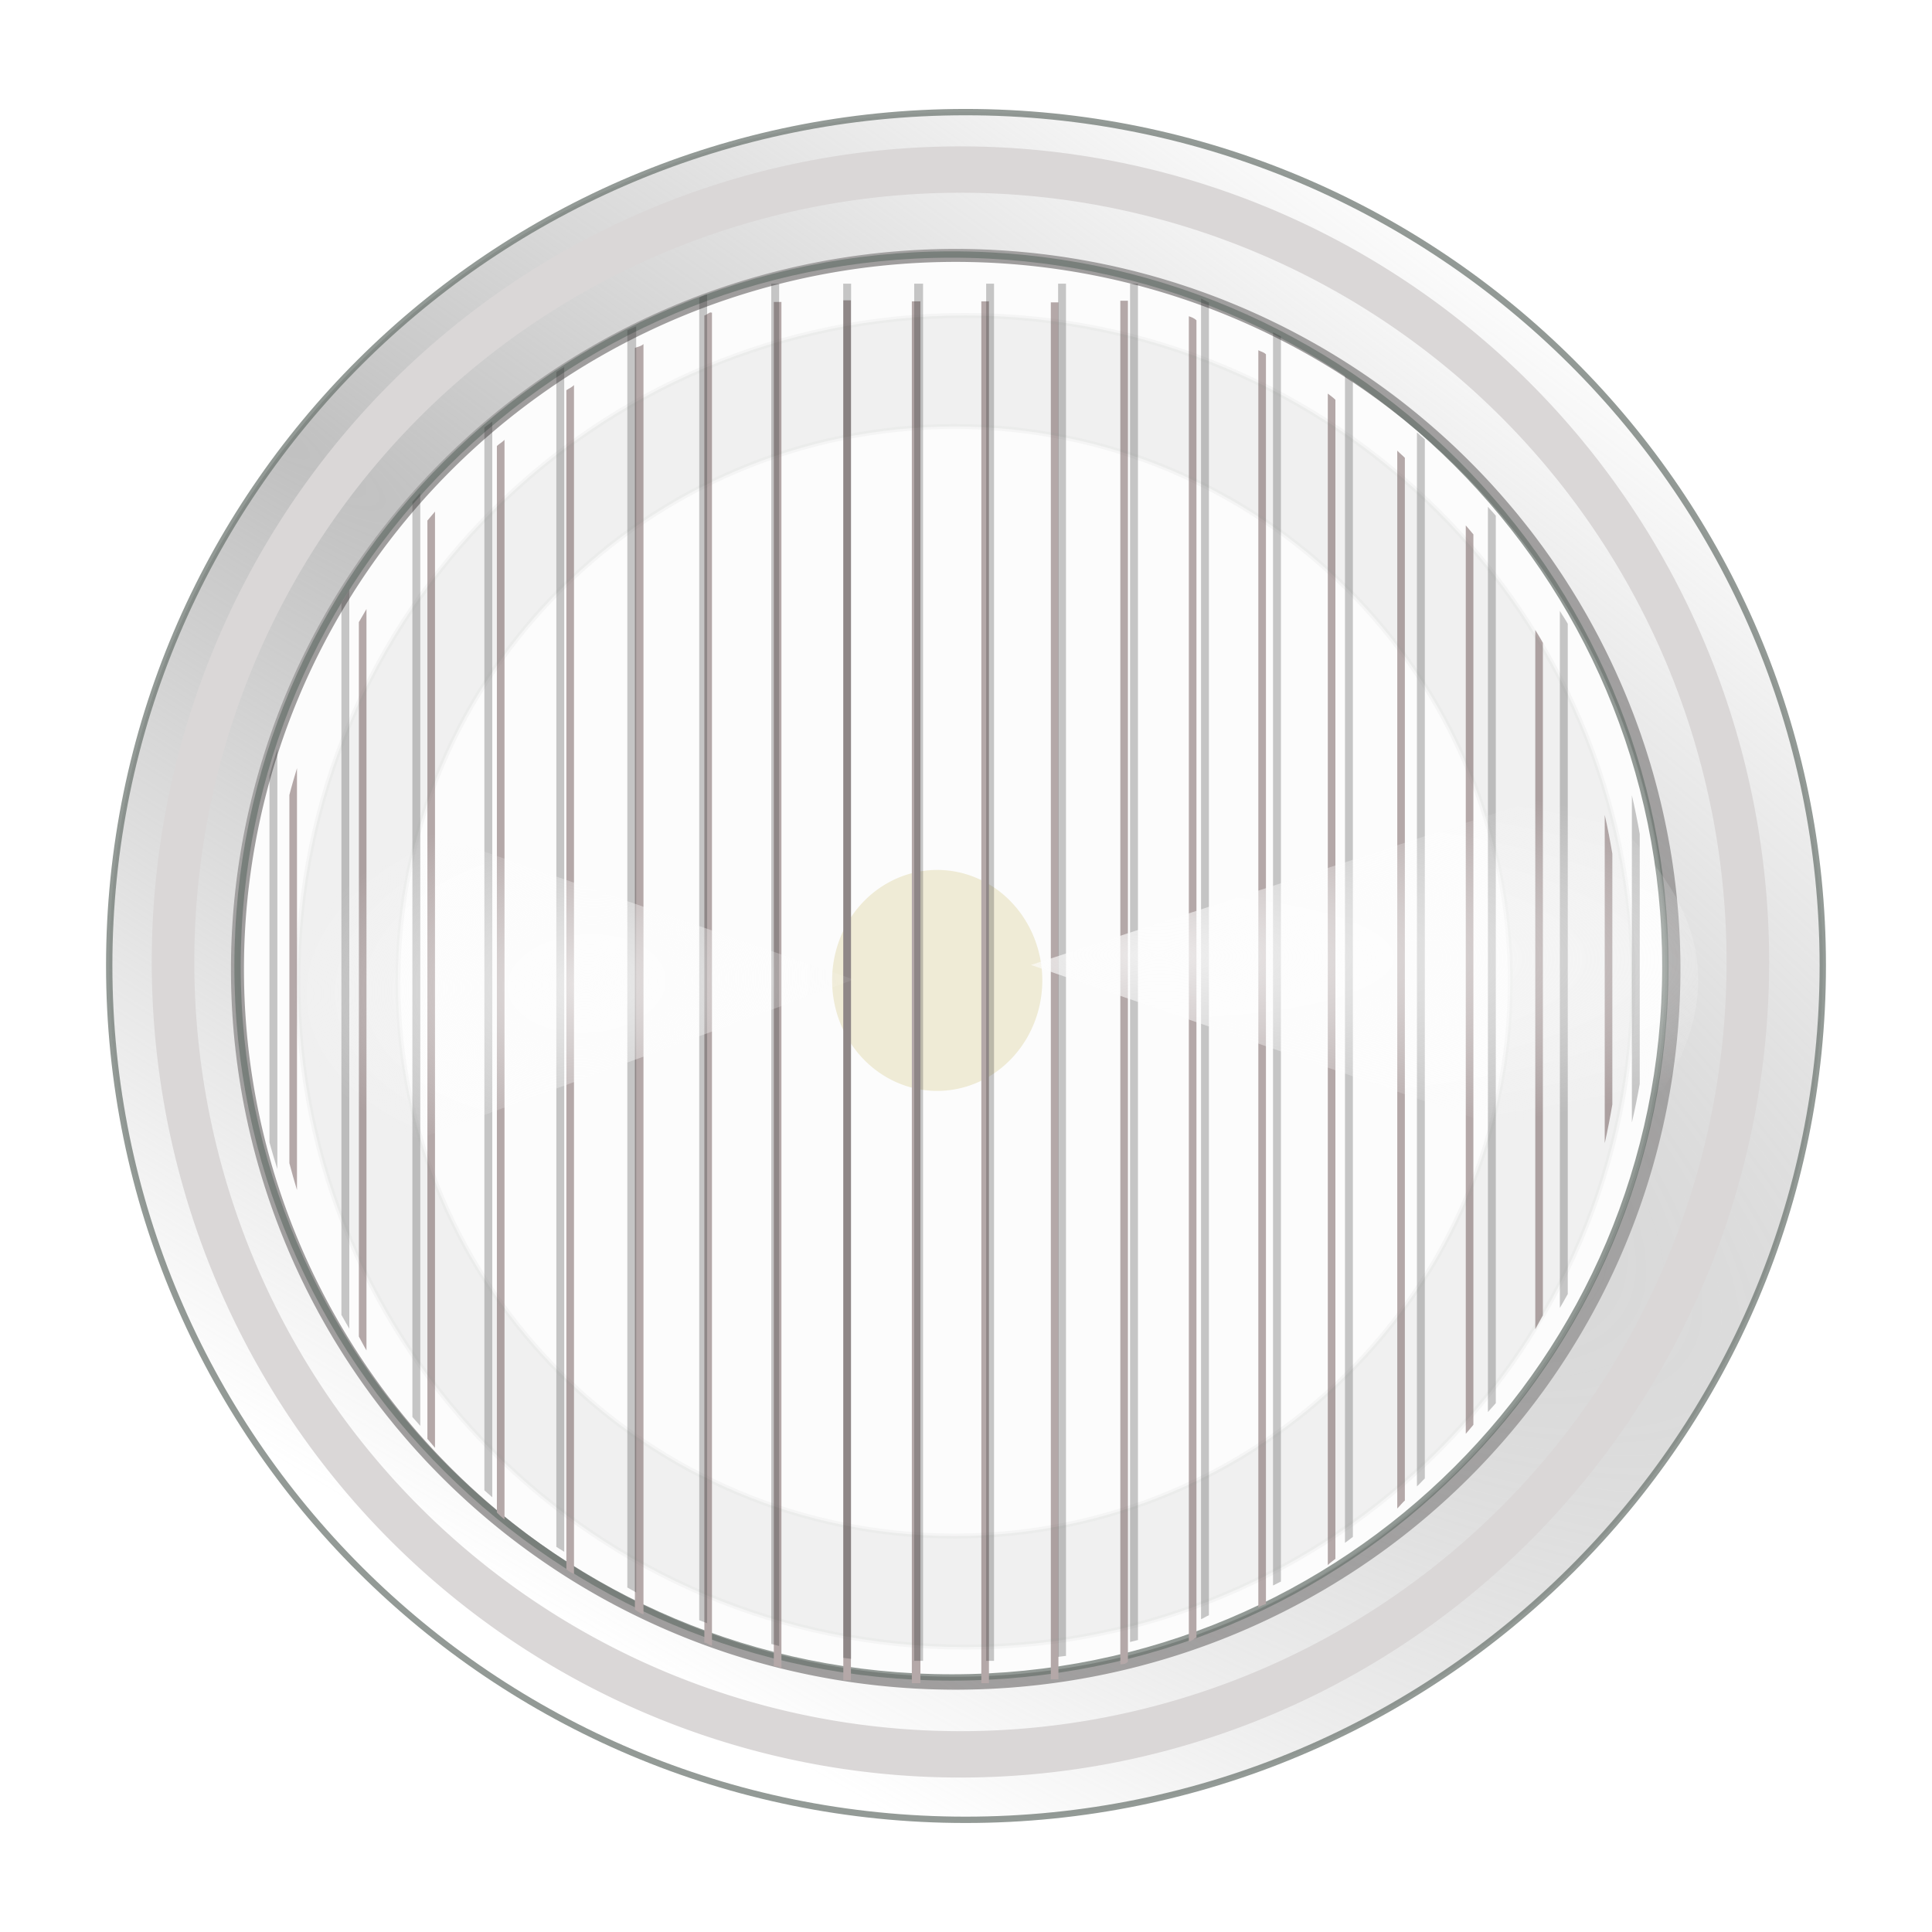 <?xml version="1.0" encoding="UTF-8" standalone="no"?>
<svg viewBox="0 0 64 64" xmlns="http://www.w3.org/2000/svg" xmlns:xlink="http://www.w3.org/1999/xlink">
<defs>
<filter id="filter4085">
<feGaussianBlur stdDeviation=".217"/>
</filter>
<filter id="filter4141"></filter>
<filter height="1.448" id="filter4157" width="1.443" x="-.221" y="-.224">
<feGaussianBlur stdDeviation="3.897"/>
</filter>
<linearGradient id="linearGradient4173">
<stop offset="0" stop-color="#fdfdfd"/>
<stop offset="1" stop-color="#fdfdfd" stop-opacity="0"/>
</linearGradient>
<radialGradient cx="46.17" cy="1004.217" gradientTransform="matrix(33.291,21.672,-4.497,7.016,2986.896,-7044.117)" gradientUnits="userSpaceOnUse" id="radialGradient4189" r="3.45">
<stop offset="0" stop-color="#a8a8a8"/>
<stop offset="1" stop-color="#a8a8a8" stop-opacity="0"/>
</radialGradient>
<radialGradient cx="37.416" cy="1006.264" gradientTransform="matrix(-1.004,.06,-.037,-.624,94.232,1646.609)" gradientUnits="userSpaceOnUse" id="radialGradient4171" r="9.708" xlink:href="#linearGradient4173"/>
<radialGradient cx="54.924" cy="1006.385" gradientTransform="matrix(2.235,.02,-.005,.59,-79.356,425.148)" gradientUnits="userSpaceOnUse" id="radialGradient4179" r="10.551" xlink:href="#linearGradient4173"/>
</defs>
<g transform="translate(0,-988.362)">
<path d="m10.187,48.05a20.232,20.161 0 1,1 -40.464,0 20.232,20.161 0 1,1 40.464,0z" fill="#fcfcfc" fill-rule="evenodd" stroke="#9f9d9d" stroke-linecap="round" stroke-linejoin="round" stroke-width=".366" transform="matrix(1.176,0,0,1.173,43.472,964.109)"/>
<path d="m31.985,992.076c-15.673,0-28.367,12.65-28.367,28.27s12.693,28.3 28.367,28.3 28.397-12.68 28.397-28.3-12.723-28.27-28.397-28.27zm-.452,4.717c13.061,0 23.634,10.566 23.634,23.583s-10.573,23.554-23.634,23.554-23.664-10.537-23.664-23.554 10.603-23.583 23.664-23.583z" fill="url(#radialGradient4189)" fill-rule="evenodd" opacity=".721" stroke="#6a736e" stroke-linecap="round" stroke-linejoin="round" stroke-miterlimit="0" stroke-width=".21"/>
<path d="m51.5,44.513a3.325,3.466 0 1,1 -6.65,0 3.325,3.466 0 1,1 6.65,0z" fill="#ad9110" fill-rule="evenodd" opacity=".158" transform="matrix(1.047,0,0,1.056,-19.393,973.834)"/>
<path d="m25.634,998.344v45.218c.083,0 .169,0 .252.085v-45.283h-.252zm2.302,0v45.679h.252v-45.712h-.252zm2.27,0v45.777h.284v-45.777h-.284zm2.302,0v45.777h.252v-45.777h-.252zm2.302,0v45.646h.252v-45.612h-.252zm2.302,0v45.15c.083,0 .169,0 .252-.085v-45.085h-.252zm-13.558.367c-.076,0-.145.085-.221.102v43.965c.085,0 .167.085.252.102v-44.162h-.032zm15.828.128v43.898c.088,0 .165-.093.252-.128v-43.635c-.088-.085-.164-.102-.252-.136zm-18.066.921c-.095.085-.189.085-.284.128v41.79c.098.085.185.119.284.162v-42.087zm20.368.205v41.658c.085-.085.168-.085.252-.128v-41.395c-.085-.085-.166-.085-.252-.136zm-22.67,1.153c-.082.085-.171.111-.252.171v39.054c.083.085.169.111.252.162v-39.384zm24.971.298v38.79c.086-.085.167-.136.252-.205v-38.396c-.086-.085-.166-.136-.252-.205zm-27.273,1.516c-.08.085-.173.128-.252.205v35.33c.083.085.168.162.252.23v-35.758zm29.574.367v35.033c.087-.085.166-.188.252-.264v-34.539c-.082-.085-.169-.153-.252-.239zm-31.876,2.01c-.082.093-.171.205-.252.298v30.419l.252.298v-31.013zm34.146.46v30.09l.252-.298v-29.496c-.08-.102-.172-.196-.252-.298zm-36.416,2.768-.252.435v23.664c.086.153.163.315.252.46v-24.553zm38.718.69v23.17l.252-.46v-22.279c-.077-.145-.172-.29-.252-.426zm-41.02,4.582c-.087.29-.176.588-.252.889v12.195c.076.298.165.597.252.89v-13.974zm43.321,1.549v10.875c.097-.435.178-.852.252-1.285v-8.305c-.074-.435-.156-.864-.252-1.285z" fill="#b4a8a8"/>
<path d="m42.847,984.595v42.875l.25.062v-42.937h-.25zm2.281,0v43.312l.25.031v-43.344h-.25zm2.25,0v43.406h.281v-43.406h-.281zm2.281,0v43.406h.25v-43.406h-.25zm2.281,0v43.281l.25-.031v-43.25h-.25zm2.281,0v42.812l.25-.062v-42.75h-.25zm-13.438.344c-.075.028-.144.065-.219.094v41.688l.25.094v-41.875h-.031zm15.688.125v41.625c.087-.034.163-.09.25-.125v-41.375c-.087-.035-.163-.091-.25-.125zm-17.906.875c-.095.047-.187.077-.281.125v39.625c.097.05.184.108.281.156v-39.906zm20.188.188v39.5l.25-.125v-39.25c-.084-.045-.165-.081-.25-.125zm-22.469,1.094c-.081.053-.169.102-.25.156v37.031c.082.055.167.102.25.156v-37.344zm24.75.281v36.781c.086-.059.165-.128.25-.188v-36.406c-.085-.06-.164-.129-.25-.188zm-27.031,1.438c-.079.068-.171.119-.25.188v33.5l.25.219v-33.906zm29.312.344v33.219c.087-.077.165-.171.25-.25v-32.75l-.25-.219zm-31.594,1.906-.25.281v28.844l.25.281v-29.406zm33.844.438v28.531c.08-.096.172-.184.25-.281v-27.969c-.078-.097-.17-.185-.25-.281zm-36.094,2.625-.25.406v22.437c.085.145.162.294.25.438v-23.281zm38.375.656v21.969c.082-.144.171-.291.25-.438v-21.125c-.076-.141-.171-.267-.25-.406zm-40.656,4.344c-.086.277-.174.562-.25.844v11.562c.076.282.164.567.25.844v-13.25zm42.938,1.469v10.312c.096-.406.176-.805.25-1.219v-7.875c-.073-.408-.155-.819-.25-1.219z" fill="#282828" filter="url(#filter4085)" opacity=".511" transform="matrix(1.045,0,0,1.051,-19.226,-37.05)"/>
<path d="m-2.405,44.23a18.605,17.19 0 1,1 -37.21,0 18.605,17.19 0 1,1 37.21,0z" fill="none" filter="url(#filter4141)" stroke="#dad7d7" stroke-linecap="round" stroke-linejoin="round" stroke-width="1.006" transform="matrix(1.402,0,0,1.527,61.272,952.689)"/>
<path d="m49.056,985.557c-11.663,0-21.108,9.341-21.108,20.875s9.445,20.897 21.108,20.897 21.131-9.363 21.131-20.897-9.468-20.875-21.131-20.875zm-.336,3.483c9.719,0 17.587,7.803 17.587,17.414s-7.867,17.392-17.587,17.392-17.609-7.78-17.609-17.392 7.89-17.414 17.609-17.414z" fill="#090909" fill-rule="evenodd" filter="url(#filter4157)" opacity=".221" stroke="#6a736e" stroke-linecap="round" stroke-linejoin="round" stroke-miterlimit="0" stroke-width=".157" transform="matrix(1.047,0,0,1.056,-19.393,-41.936)"/>
<path d="m28.284,1020.811-16.556-5.731c-3.865,3.179-5.684,6.859-.943,12.143l17.499-6.412z" fill="url(#radialGradient4171)" opacity=".684"/>
<path d="m34.152,1020.327 17.994-5.881c4.201,3.263 6.178,7.038 1.025,12.461l-19.019-6.58z" fill="url(#radialGradient4179)" opacity=".747"/>
</g>
</svg>
